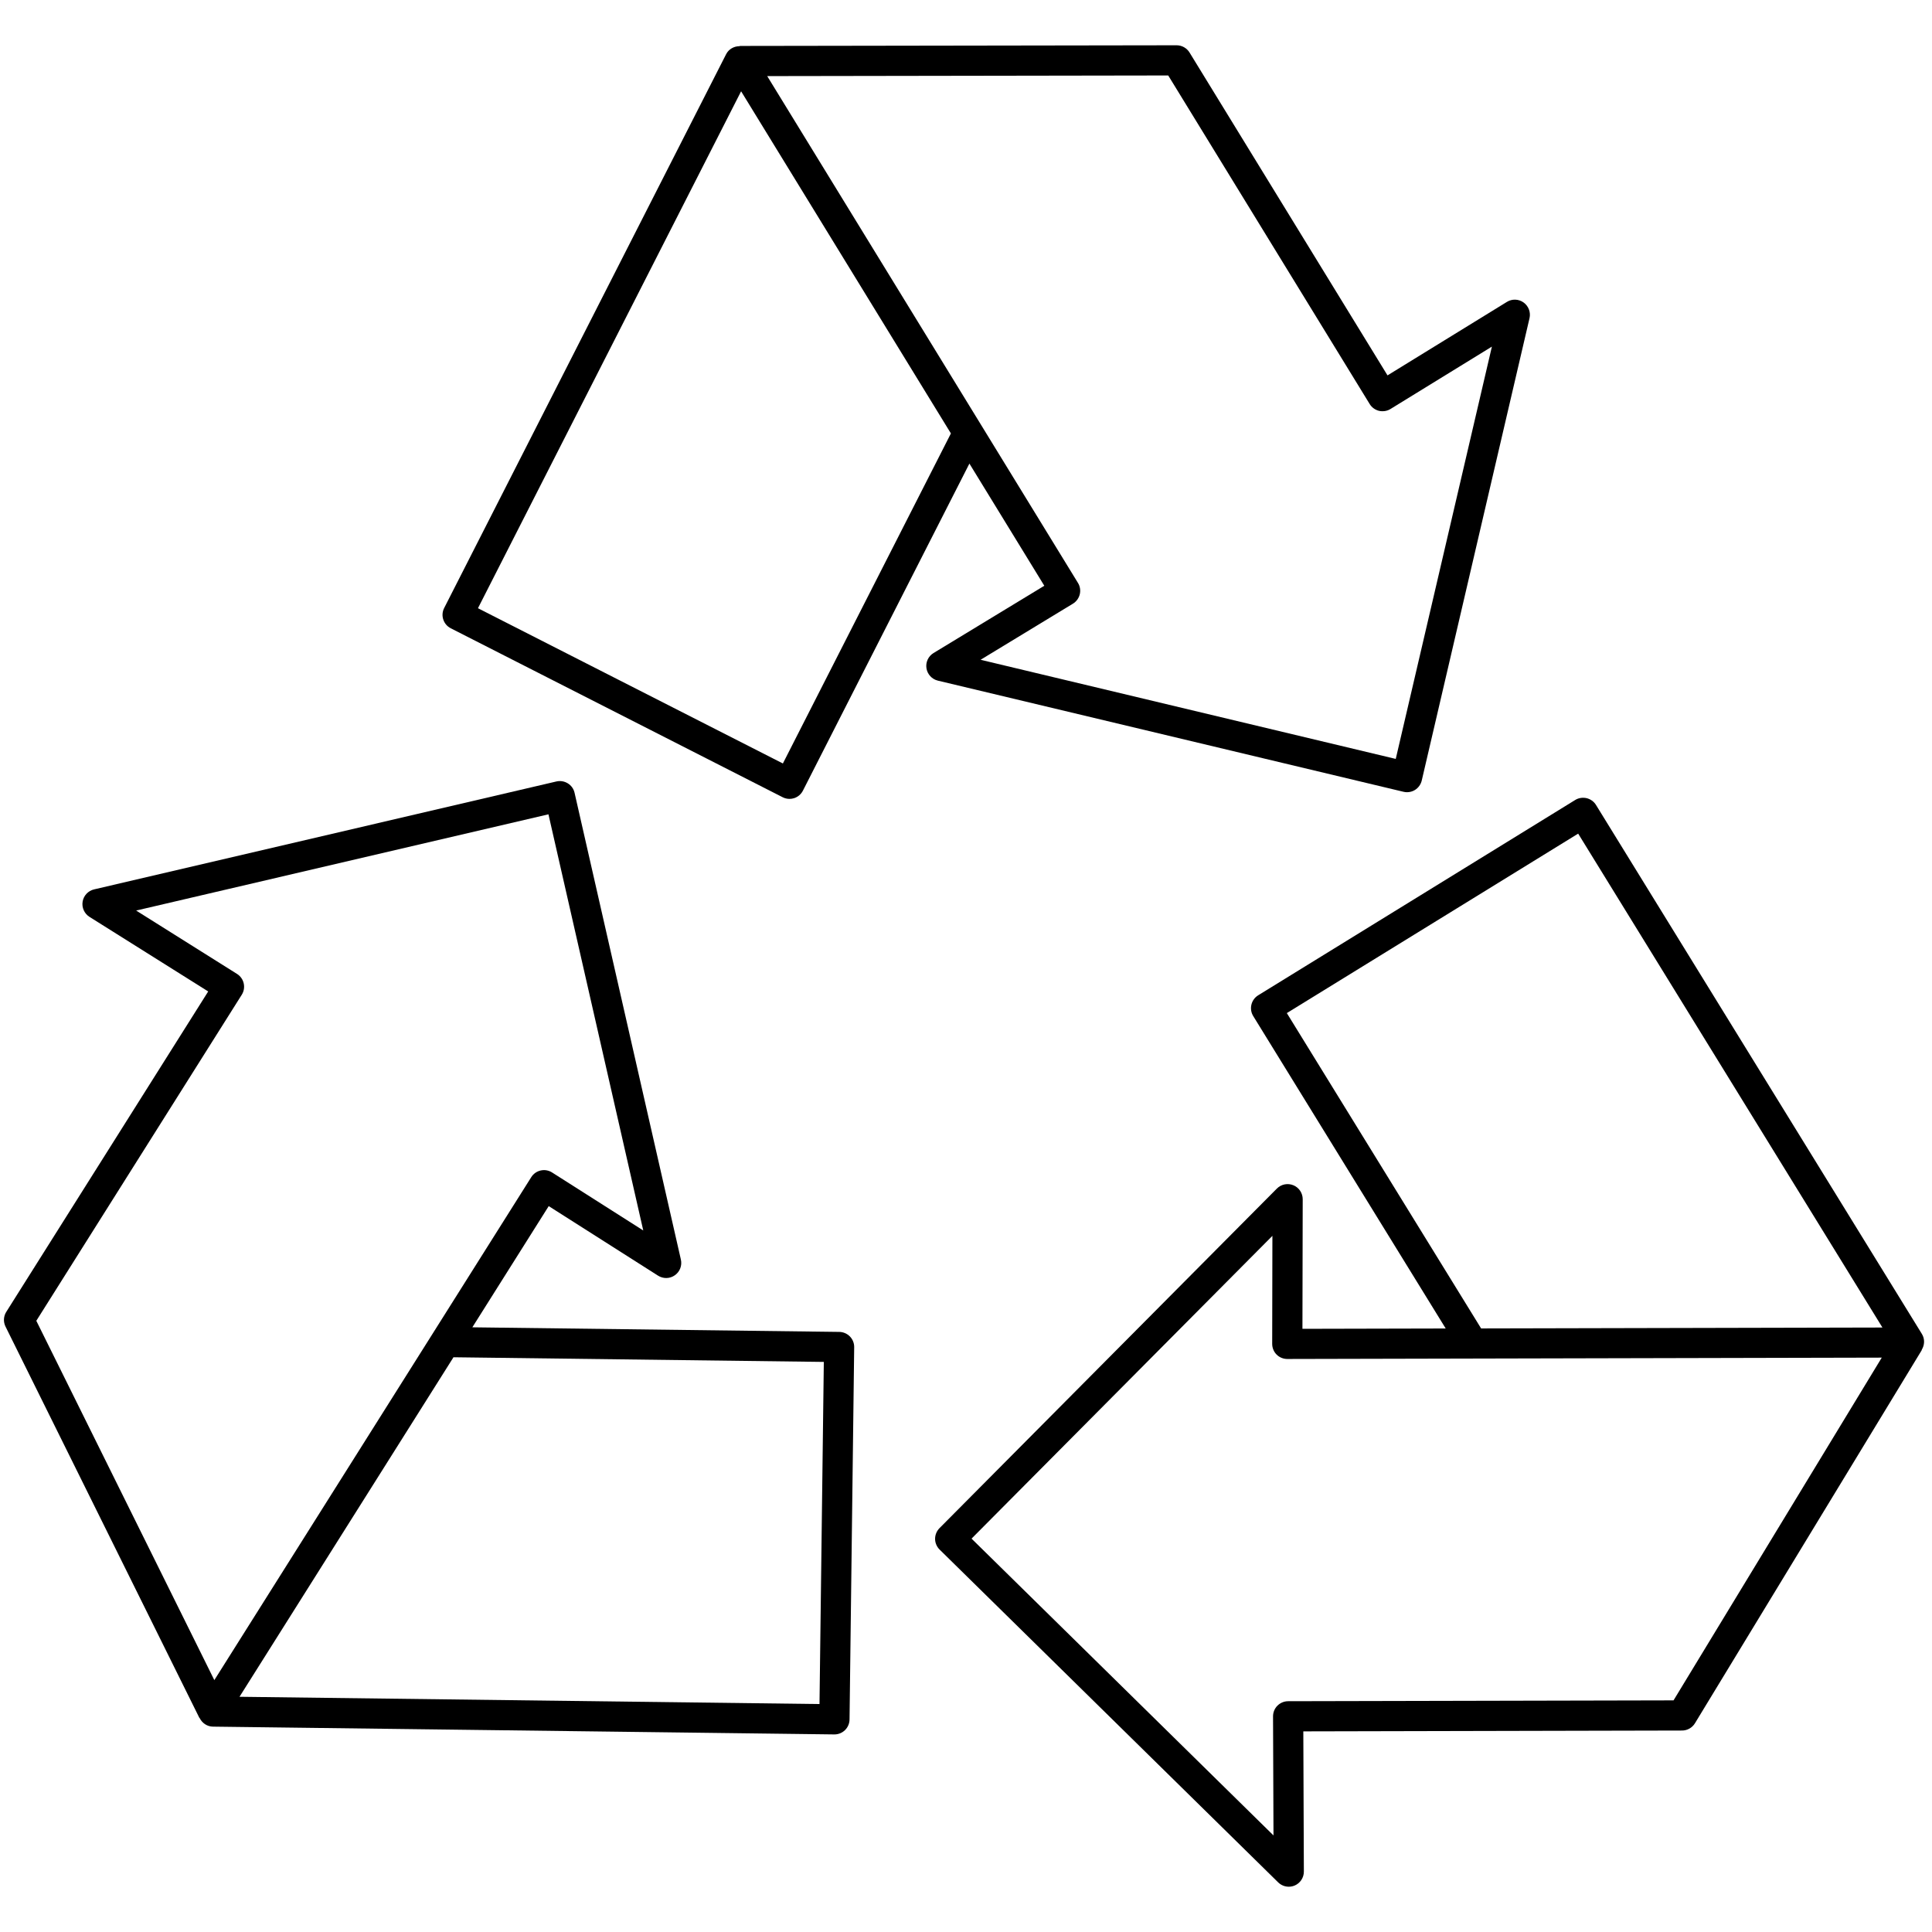 <?xml version="1.0" encoding="UTF-8"?>
<!-- Generator: Adobe Illustrator 19.2.0, SVG Export Plug-In . SVG Version: 6.00 Build 0) -->
<svg xmlns="http://www.w3.org/2000/svg" xmlns:xlink="http://www.w3.org/1999/xlink" x="0px" y="0px" viewBox="0 0 64 64" style="enable-background:new 0 0 64 64;" xml:space="preserve"> <g id="Ebene_1"> <g id="XMLID_10_"> <path id="XMLID_332_" d="M63.666,44.19l-10.797-17.526 c-0.069-0.112-0.182-0.193-0.311-0.224c-0.128-0.028-0.264-0.01-0.378,0.061 l-10.502,6.47c-0.234,0.145-0.308,0.453-0.163,0.688l6.376,10.349l-4.746,0.011 l0.009-4.293c0-0.203-0.122-0.386-0.309-0.463 c-0.189-0.077-0.402-0.035-0.546,0.109L31.122,50.622 c-0.094,0.095-0.146,0.223-0.146,0.355s0.055,0.261,0.149,0.354l11.216,11.025 C42.437,62.45,42.563,62.5,42.692,62.5c0.065,0,0.132-0.013,0.194-0.039 c0.186-0.078,0.307-0.261,0.306-0.463l-0.018-4.644l12.546-0.028 c0.175,0,0.336-0.092,0.427-0.24l7.509-12.353 c0.005-0.008,0.003-0.017,0.007-0.025 C63.756,44.554,63.767,44.355,63.666,44.19z M42.628,33.56l9.651-5.945 L62.358,43.976l-13.294,0.03L42.628,33.56z M55.438,56.327l-12.767,0.028 c-0.133,0-0.26,0.054-0.354,0.147s-0.146,0.222-0.146,0.354l0.015,3.945 l-10.002-9.832l9.966-10.03l-0.007,3.579c0,0.133,0.053,0.261,0.146,0.354 s0.221,0.146,0.354,0.146h0.001l19.692-0.045L55.438,56.327z"></path> <path id="XMLID_338_" d="M27.801,44.121L15.647,43.969l2.53-4.015l3.622,2.304 c0.171,0.108,0.391,0.105,0.557-0.014c0.166-0.116,0.244-0.321,0.199-0.52 l-3.522-15.462c-0.029-0.13-0.109-0.242-0.223-0.312 c-0.113-0.07-0.25-0.093-0.378-0.063L3.117,29.462 c-0.197,0.046-0.347,0.206-0.38,0.405c-0.033,0.198,0.057,0.398,0.228,0.506 l3.932,2.47L0.208,43.457c-0.093,0.147-0.103,0.332-0.025,0.488l6.417,12.953 c0.003,0.007,0.011,0.01,0.015,0.017c0.081,0.163,0.244,0.279,0.438,0.282 l20.583,0.258c0.002,0,0.004,0,0.006,0c0.13,0,0.256-0.051,0.349-0.142 c0.096-0.093,0.149-0.22,0.151-0.353l0.154-12.334 c0.002-0.132-0.05-0.26-0.142-0.354C28.061,44.177,27.934,44.123,27.801,44.121z M8.009,32.952c0.071-0.112,0.094-0.248,0.064-0.378 c-0.029-0.129-0.109-0.241-0.222-0.312l-3.341-2.099l13.658-3.188l3.141,13.786 l-3.02-1.921c-0.111-0.071-0.247-0.096-0.378-0.066 c-0.13,0.029-0.243,0.109-0.313,0.222L7.1,55.656L1.203,43.753L8.009,32.952z M27.147,56.449L7.934,56.208l7.088-11.247l12.268,0.154L27.147,56.449z"></path> <path id="XMLID_345_" d="M46.493,26.229c0.038,0.009,0.077,0.014,0.116,0.014 c0.092,0,0.184-0.025,0.263-0.074c0.113-0.07,0.194-0.183,0.225-0.312 l3.57-15.316c0.046-0.196-0.031-0.401-0.195-0.52s-0.384-0.126-0.554-0.02 l-3.955,2.434L39.404,1.738C39.313,1.591,39.152,1.5,38.978,1.5h-0.001L24.521,1.522 c-0.01,0-0.019,0.007-0.029,0.008c-0.178,0.003-0.352,0.095-0.439,0.267 l-9.339,18.344c-0.126,0.246-0.027,0.547,0.219,0.672L25.926,26.409 c0.07,0.036,0.148,0.055,0.227,0.055c0.052,0,0.104-0.008,0.154-0.024 c0.127-0.041,0.231-0.131,0.291-0.249l5.515-10.834l2.481,4.047l-3.67,2.229 c-0.173,0.105-0.266,0.305-0.234,0.505s0.181,0.362,0.378,0.409L46.493,26.229z M25.934,25.291L15.833,20.148l8.717-17.124l6.95,11.334L25.934,25.291z M35.542,19.998c0.113-0.069,0.195-0.181,0.227-0.311 c0.031-0.129,0.01-0.266-0.061-0.379L25.415,2.521L38.699,2.5l6.674,10.885 c0.069,0.113,0.181,0.193,0.31,0.225c0.128,0.028,0.266,0.009,0.378-0.061 l3.36-2.067l-3.185,13.658l-13.753-3.284L35.542,19.998z"></path> </g> </g> <g id="Ebene_2"> </g> </svg>
